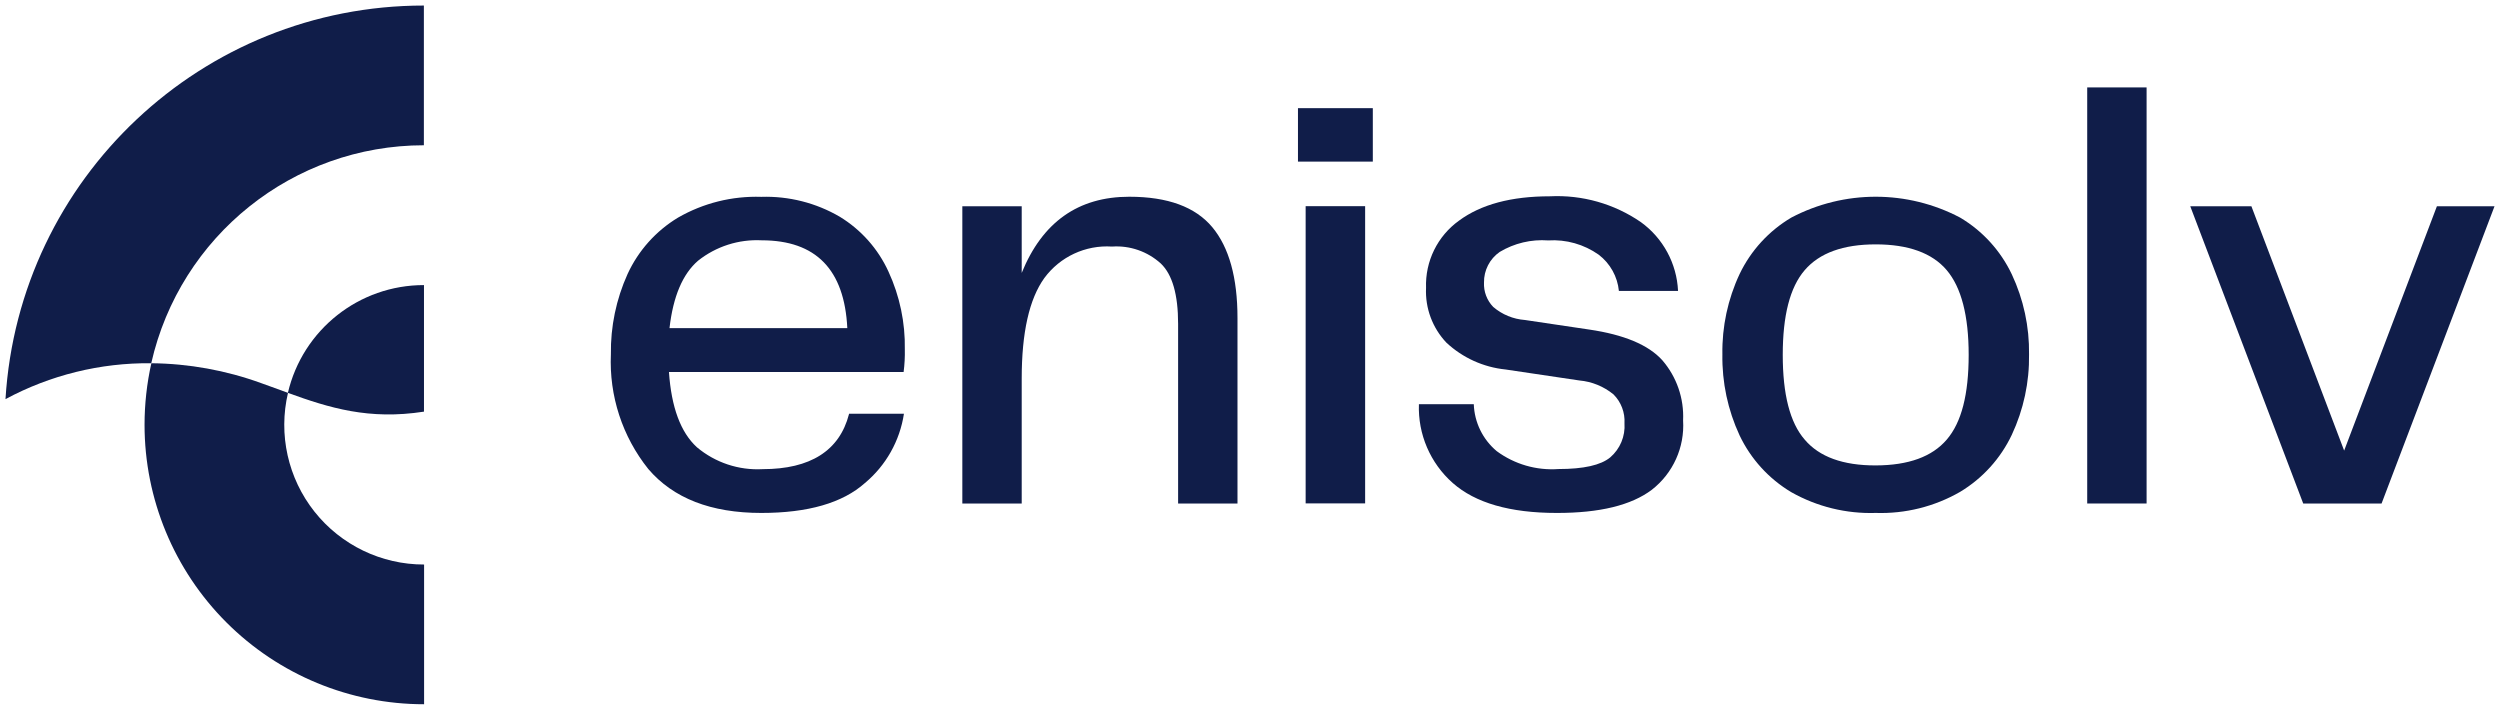 <?xml version="1.0" encoding="UTF-8" standalone="no" ?>
<!DOCTYPE svg PUBLIC "-//W3C//DTD SVG 1.1//EN" "http://www.w3.org/Graphics/SVG/1.1/DTD/svg11.dtd">
<svg xmlns="http://www.w3.org/2000/svg" xmlns:xlink="http://www.w3.org/1999/xlink" version="1.1" width="227.78" height="64.67" viewBox="206.11 287.665 227.78 64.67" xml:space="preserve">
<desc>Created with Fabric.js 4.6.0</desc>
<defs>
</defs>
<g transform="matrix(1 0 0 1 320 320)" id="A1ucLsV8b7BT5_PIyKWmd"  >
<g style="" vector-effect="non-scaling-stroke"   >
		<g transform="matrix(1 0 0 1 -94.33 -13.9)" id="PyXs5_ZvCvDx3qDvEFUm1"  >
<path style="stroke: none; stroke-width: 1; stroke-dasharray: none; stroke-linecap: butt; stroke-dashoffset: 0; stroke-linejoin: miter; stroke-miterlimit: 4; fill: rgb(16,29,73); fill-rule: nonzero; opacity: 1;" vector-effect="non-scaling-stroke"  transform=" translate(-19.06, -17.93)" d="M 13.28 32.59 C 8.648 32.541 4.08 33.666 1.5987211554602254e-14 35.86 C 1.232 15.71 17.933 -0.001 38.12 0 L 38.12 12.73 C 26.218 12.736 15.905 20.981 13.28 32.59 Z" stroke-linecap="round" />
</g>
		<g transform="matrix(1 0 0 1 -81.46 -0.47)" id="NdjnZI9egIpO4vv1wwL-d"  >
<path style="stroke: none; stroke-width: 1; stroke-dasharray: none; stroke-linecap: butt; stroke-dashoffset: 0; stroke-linejoin: miter; stroke-miterlimit: 4; fill: rgb(16,29,73); fill-rule: nonzero; opacity: 1;" vector-effect="non-scaling-stroke"  transform=" translate(-31.93, -31.36)" d="M 25.73 35.29 C 27.078 29.532 32.217 25.463 38.13 25.47 L 38.13 37 C 33.12 37.78 29.51 36.66 25.73 35.29 Z" stroke-linecap="round" />
</g>
		<g transform="matrix(1 0 0 1 -87.99 16.3)" id="uNscKZvhFMyxUtXSg1a02"  >
<path style="stroke: none; stroke-width: 1; stroke-dasharray: none; stroke-linecap: butt; stroke-dashoffset: 0; stroke-linejoin: miter; stroke-miterlimit: 4; fill: rgb(16,29,73); fill-rule: nonzero; opacity: 1;" vector-effect="non-scaling-stroke"  transform=" translate(-25.39, -48.13)" d="M 25.73 35.29 C 24.92 35 24.11 34.69 23.28 34.4 C 20.073 33.235 16.692 32.623 13.28 32.59 C 12.869 34.432 12.661 36.313 12.66 38.2 C 12.66 44.954 15.344 51.432 20.121 56.206 C 24.897 60.981 31.376 63.663 38.13 63.66 L 38.13 50.93 C 34.239 50.936 30.56 49.161 28.143 46.113 C 25.726 43.064 24.837 39.077 25.73 35.29 Z" stroke-linecap="round" />
</g>
		<g transform="matrix(1 0 0 1 -44.85 0)" id="xzFY-Ht3L4Bd4AT5cGC95"  >
<path style="stroke: none; stroke-width: 1; stroke-dasharray: none; stroke-linecap: butt; stroke-dashoffset: 0; stroke-linejoin: miter; stroke-miterlimit: 4; fill: rgb(16,29,73); fill-rule: nonzero; opacity: 1;" vector-effect="non-scaling-stroke"  transform=" translate(-68.53, -31.83)" d="M 76.85 37.19 L 81.85 37.19 C 81.476 39.656 80.214 41.9 78.3 43.5 Q 75.24 46.23 68.85 46.23 Q 61.98 46.23 58.56 42.23 C 56.192 39.272 54.981 35.555 55.15 31.77 C 55.113 29.251 55.632 26.755 56.67 24.46 C 57.654 22.324 59.256 20.534 61.27 19.32 C 63.571 17.997 66.197 17.342 68.85 17.43 C 71.356 17.349 73.834 17.977 76 19.24 C 77.946 20.426 79.493 22.167 80.44 24.24 C 81.465 26.461 81.975 28.885 81.93 31.33 C 81.946 32.018 81.909 32.707 81.82 33.39 L 60.44 33.39 C 60.66 36.6 61.5 38.88 62.98 40.24 C 64.653 41.645 66.798 42.361 68.98 42.24 C 73.32 42.24 75.98 40.56 76.84 37.24 Z M 63.09 23.25 C 61.69 24.46 60.82 26.5 60.49 29.39 L 76.69 29.39 Q 76.3 21.39 68.89 21.39 C 66.795 21.283 64.732 21.944 63.09 23.25 Z" stroke-linecap="round" />
</g>
		<g transform="matrix(1 0 0 1 -13.68 -0.44)" id="-Jk8EM3tPmc-LharbUc0e"  >
<path style="stroke: none; stroke-width: 1; stroke-dasharray: none; stroke-linecap: butt; stroke-dashoffset: 0; stroke-linejoin: miter; stroke-miterlimit: 4; fill: rgb(16,29,73); fill-rule: nonzero; opacity: 1;" vector-effect="non-scaling-stroke"  transform=" translate(-99.7, -31.39)" d="M 109.94 20.19 Q 112.24 22.95 112.24 28.47 L 112.24 45.37 L 106.83 45.37 L 106.83 29 Q 106.83 25 105.25 23.5 C 104.041 22.404 102.438 21.848 100.81 21.96 C 98.398 21.801 96.072 22.883 94.64 24.83 Q 92.58 27.7 92.58 33.98 L 92.58 45.37 L 87.17 45.37 L 87.17 18.29 L 92.58 18.29 L 92.58 24.36 Q 95.4 17.42 102.38 17.42 C 105.89 17.42 108.4 18.35 109.94 20.19 Z" stroke-linecap="round" />
</g>
		<g transform="matrix(1 0 0 1 7.78 -4.47)" id="FKrdNDlGhE90MkUzwJ9kt"  >
<path style="stroke: none; stroke-width: 1; stroke-dasharray: none; stroke-linecap: butt; stroke-dashoffset: 0; stroke-linejoin: miter; stroke-miterlimit: 4; fill: rgb(16,29,73); fill-rule: nonzero; opacity: 1;" vector-effect="non-scaling-stroke"  transform=" translate(-121.17, -27.37)" d="M 124.58 14.23 L 117.76 14.23 L 117.76 9.36 L 124.58 9.36 L 124.58 14.23 Z M 123.88 45.37 L 118.46 45.37 L 118.46 18.29 L 123.88 18.29 Z" stroke-linecap="round" />
</g>
		<g transform="matrix(1 0 0 1 27.43 -0.03)" id="ehK8uSFflNAe8ZGeZFbOX"  >
<path style="stroke: none; stroke-width: 1; stroke-dasharray: none; stroke-linecap: butt; stroke-dashoffset: 0; stroke-linejoin: miter; stroke-miterlimit: 4; fill: rgb(16,29,73); fill-rule: nonzero; opacity: 1;" vector-effect="non-scaling-stroke"  transform=" translate(-140.82, -31.8)" d="M 135.87 40.6 C 137.492 41.797 139.489 42.375 141.5 42.23 C 143.78 42.23 145.35 41.88 146.21 41.17 C 147.11 40.397 147.592 39.244 147.51 38.06 C 147.567 37.081 147.203 36.124 146.51 35.43 C 145.624 34.704 144.541 34.262 143.4 34.16 L 136.68 33.16 C 134.665 32.957 132.772 32.1 131.29 30.72 C 130.014 29.377 129.342 27.571 129.43 25.72 C 129.344 23.307 130.469 21.01 132.43 19.6 Q 135.43 17.38 140.72 17.38 C 143.663 17.235 146.572 18.061 149 19.73 C 151.027 21.194 152.275 23.502 152.39 26 L 147 26 C 146.872 24.692 146.205 23.497 145.16 22.7 C 143.82 21.754 142.197 21.295 140.56 21.4 C 139.014 21.286 137.47 21.653 136.14 22.45 C 135.228 23.083 134.692 24.13 134.71 25.24 C 134.673 26.064 134.977 26.867 135.55 27.46 C 136.361 28.155 137.374 28.572 138.44 28.65 L 144.29 29.52 Q 149.06 30.22 150.95 32.31 C 152.265 33.828 152.945 35.794 152.85 37.8 C 153.003 40.248 151.936 42.614 150 44.12 Q 147.19 46.24 141.34 46.23 Q 134.95 46.23 131.86 43.5 C 129.812 41.687 128.682 39.053 128.78 36.32 L 133.78 36.32 C 133.837 37.979 134.597 39.535 135.87 40.6 Z" stroke-linecap="round" />
</g>
		<g transform="matrix(1 0 0 1 57.01 0)" id="1KVa6p5KTtJGHOV0AfF_1"  >
<path style="stroke: none; stroke-width: 1; stroke-dasharray: none; stroke-linecap: butt; stroke-dashoffset: 0; stroke-linejoin: miter; stroke-miterlimit: 4; fill: rgb(16,29,73); fill-rule: nonzero; opacity: 1;" vector-effect="non-scaling-stroke"  transform=" translate(-170.4, -31.83)" d="M 162.71 44.34 C 160.664 43.12 159.025 41.321 158 39.17 C 156.925 36.857 156.388 34.33 156.43 31.78 C 156.389 29.252 156.926 26.749 158 24.46 C 159.027 22.318 160.666 20.529 162.71 19.32 C 167.524 16.786 173.276 16.786 178.09 19.32 C 180.139 20.537 181.778 22.337 182.8 24.49 C 183.869 26.77 184.406 29.262 184.37 31.78 C 184.409 34.311 183.872 36.817 182.8 39.11 C 181.777 41.269 180.138 43.078 178.09 44.31 C 175.755 45.653 173.092 46.318 170.4 46.23 C 167.712 46.316 165.052 45.662 162.71 44.34 Z M 163.93 39.55 Q 165.93 41.91 170.4 41.9 Q 174.87 41.89 176.87 39.55 C 178.23 37.97 178.87 35.4 178.87 31.83 C 178.87 28.26 178.2 25.68 176.87 24.11 C 175.54 22.54 173.36 21.76 170.4 21.76 C 167.44 21.76 165.28 22.54 163.93 24.11 C 162.58 25.68 161.93 28.25 161.93 31.83 C 161.93 35.41 162.58 38 163.93 39.55 Z" stroke-linecap="round" />
</g>
		<g transform="matrix(1 0 0 1 78.99 -5.42)" id="q_2l_3DmHAlO9wPPzVjYp"  >
<path style="stroke: none; stroke-width: 1; stroke-dasharray: none; stroke-linecap: butt; stroke-dashoffset: 0; stroke-linejoin: miter; stroke-miterlimit: 4; fill: rgb(16,29,73); fill-rule: nonzero; opacity: 1;" vector-effect="non-scaling-stroke"  transform=" translate(-2.71, -18.95)" d="M 0 37.91 L 0 0 L 5.41 0 L 5.41 37.91 z" stroke-linecap="round" />
</g>
		<g transform="matrix(1 0 0 1 99.53 0)" id="NVt2wkdscIYBPkq25nNK9"  >
<path style="stroke: none; stroke-width: 1; stroke-dasharray: none; stroke-linecap: butt; stroke-dashoffset: 0; stroke-linejoin: miter; stroke-miterlimit: 4; fill: rgb(16,29,73); fill-rule: nonzero; opacity: 1;" vector-effect="non-scaling-stroke"  transform=" translate(-212.91, -31.83)" d="M 226.77 18.29 L 216.48 45.37 L 209.34 45.37 L 199.05 18.29 L 204.62 18.29 L 213.07 40.55 L 221.52 18.29 z" stroke-linecap="round" />
</g>
</g>
</g>
</svg>